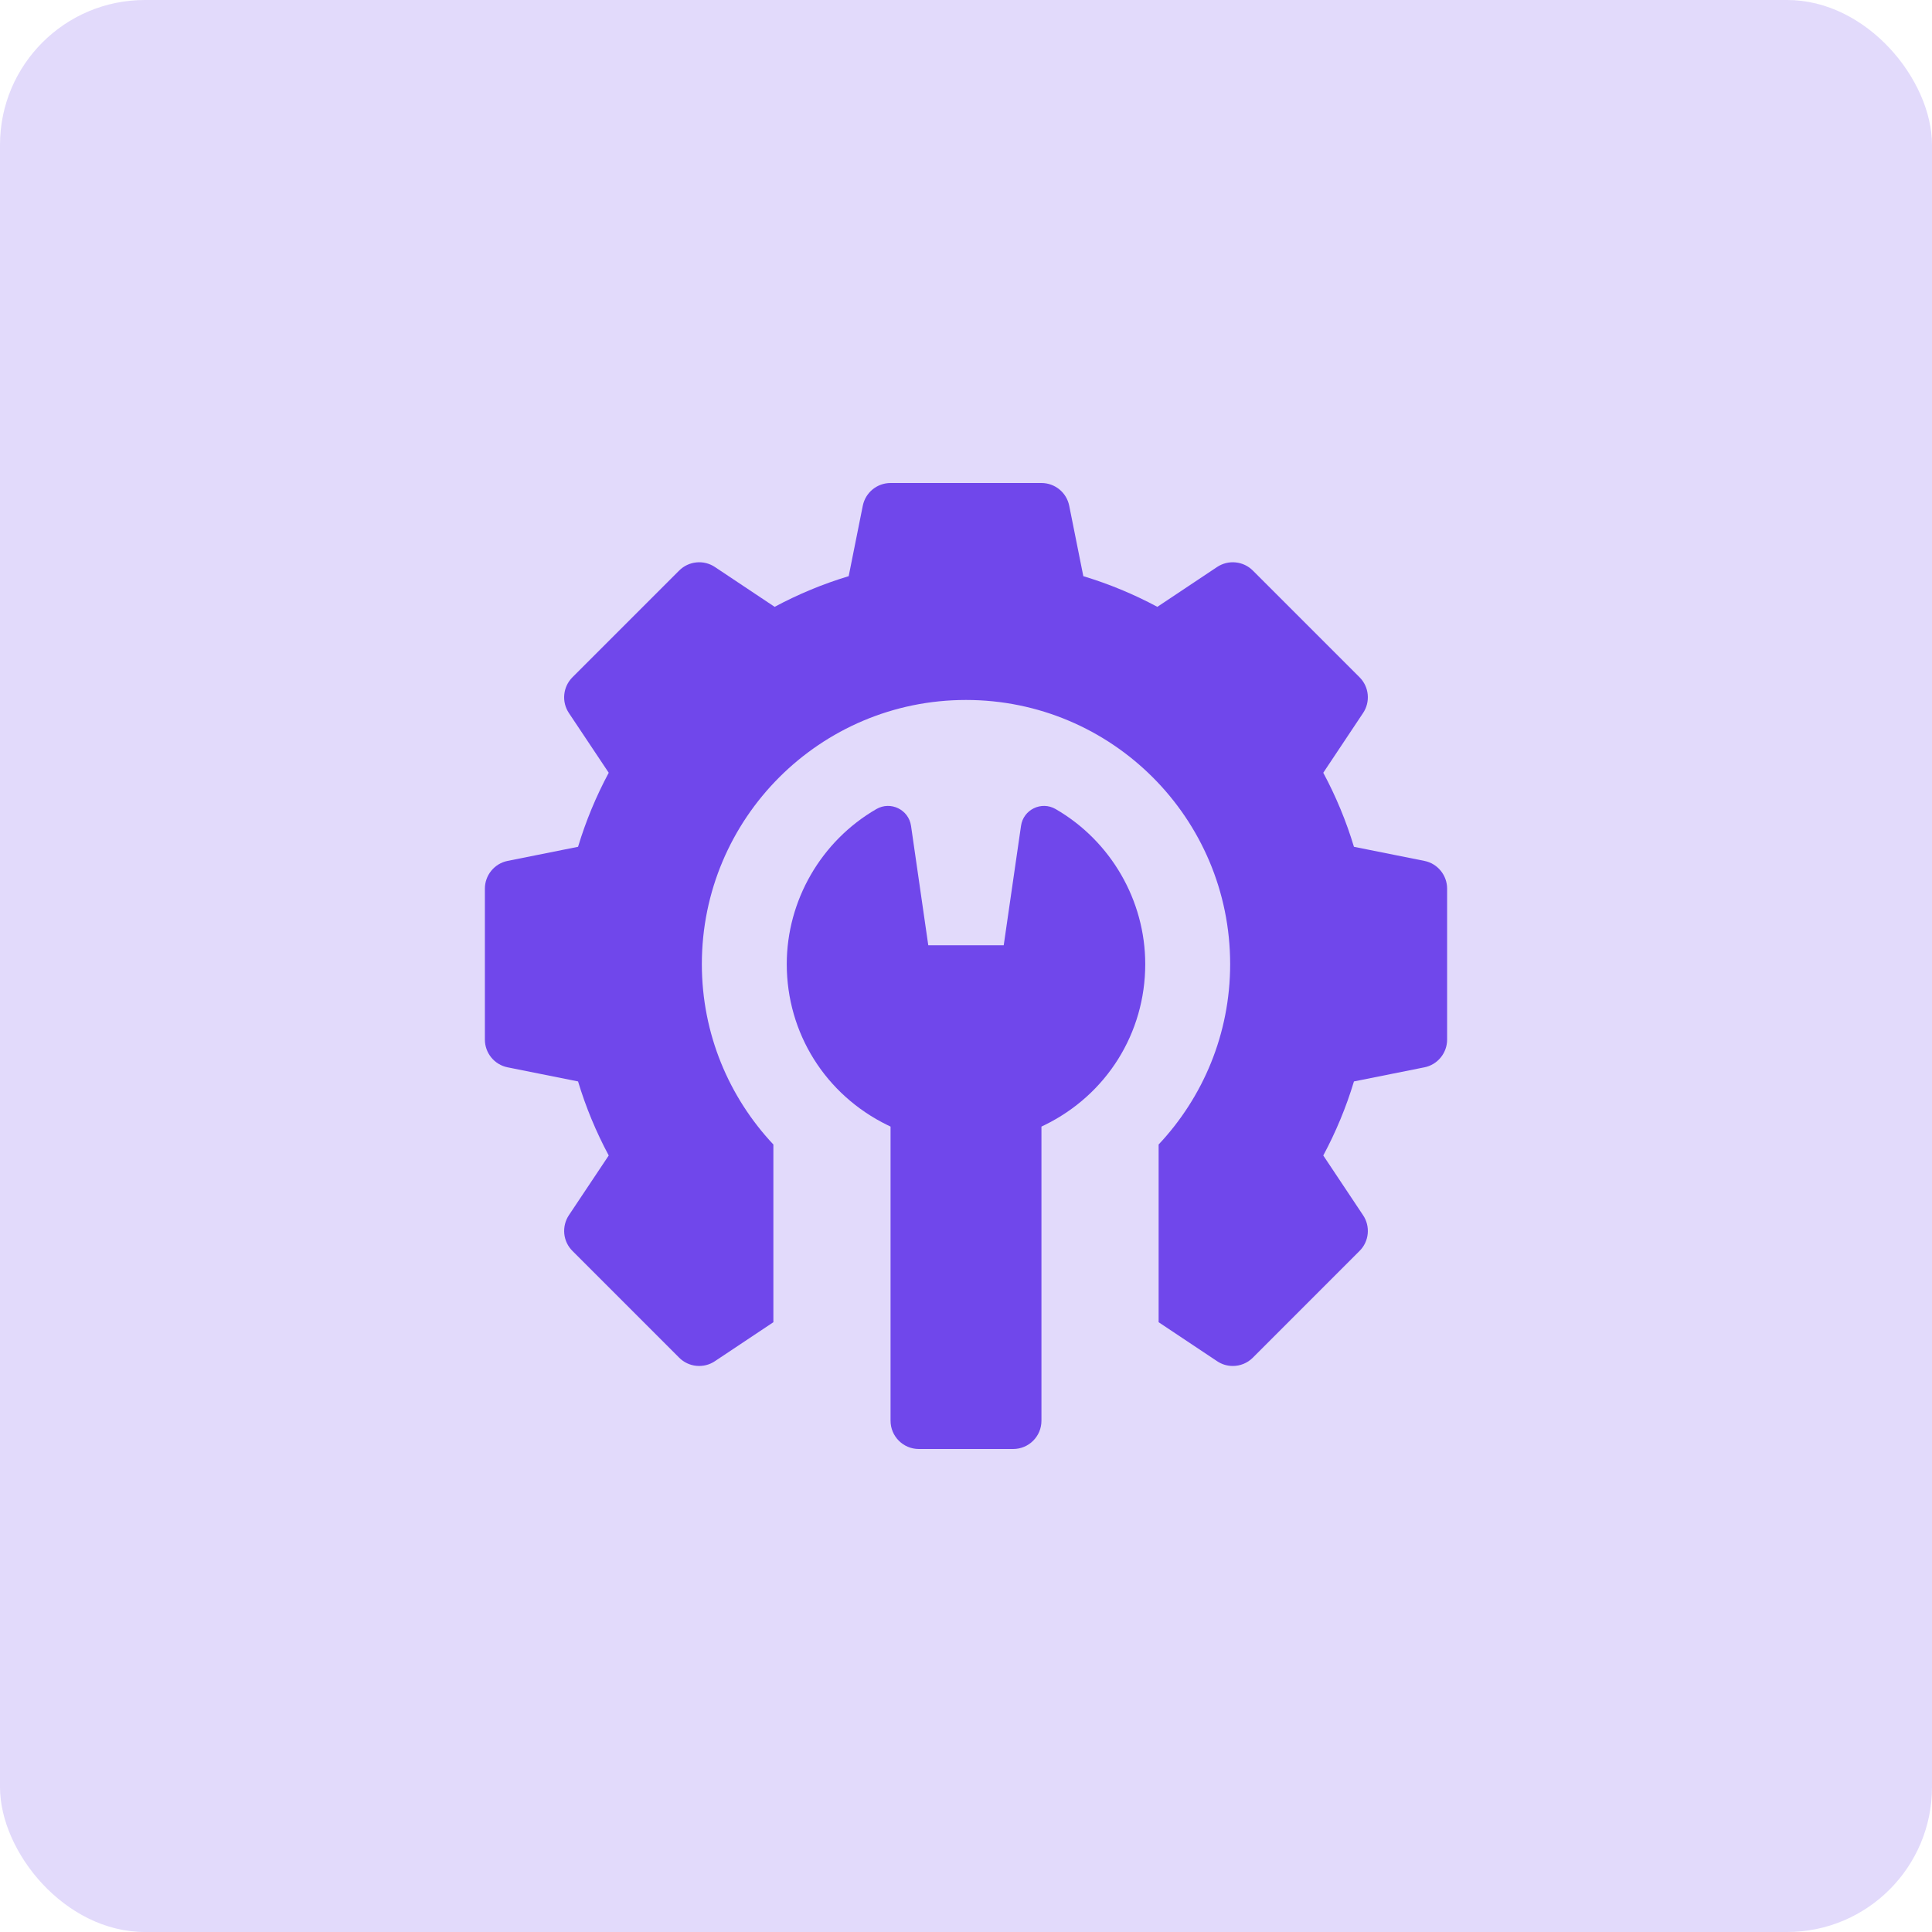 <svg width="40" height="40" viewBox="0 0 40 40" fill="none" xmlns="http://www.w3.org/2000/svg">
<rect width="40" height="40" rx="3" fill="#7047EB" fill-opacity="0.2"/>
<g clip-path="url(#clip0_3573_4322)">
<path d="M29.49 17.824L28.032 17.532C27.872 17.001 27.659 16.488 27.397 15.999L28.221 14.762C28.297 14.649 28.33 14.514 28.317 14.379C28.304 14.244 28.244 14.118 28.148 14.022L25.939 11.813C25.843 11.717 25.717 11.657 25.582 11.644C25.447 11.63 25.312 11.664 25.199 11.739L23.962 12.564C23.473 12.302 22.96 12.089 22.429 11.929L22.137 10.471C22.11 10.338 22.039 10.219 21.934 10.133C21.829 10.047 21.698 10 21.562 10H18.438C18.302 10 18.171 10.047 18.066 10.133C17.961 10.219 17.89 10.338 17.863 10.471L17.571 11.929C17.04 12.089 16.527 12.302 16.038 12.564L14.801 11.739C14.688 11.664 14.553 11.63 14.418 11.644C14.283 11.657 14.157 11.717 14.061 11.813L11.852 14.022C11.756 14.118 11.696 14.244 11.683 14.379C11.669 14.514 11.703 14.649 11.778 14.762L12.603 15.999C12.341 16.488 12.128 17.001 11.968 17.532L10.51 17.824C10.377 17.85 10.258 17.922 10.172 18.027C10.086 18.132 10.039 18.263 10.039 18.398V21.523C10.039 21.803 10.236 22.043 10.51 22.098L11.968 22.39C12.128 22.921 12.341 23.434 12.603 23.923L11.778 25.16C11.703 25.273 11.67 25.408 11.683 25.543C11.696 25.678 11.756 25.804 11.852 25.899L14.061 28.109C14.157 28.205 14.283 28.265 14.418 28.278C14.553 28.291 14.688 28.258 14.801 28.182L16.012 27.375V23.696C15.095 22.72 14.531 21.407 14.531 19.961C14.531 16.941 16.98 14.492 20 14.492C23.02 14.492 25.469 16.941 25.469 19.961C25.469 21.407 24.905 22.72 23.988 23.696V27.375L25.199 28.182C25.295 28.247 25.408 28.281 25.524 28.281C25.675 28.281 25.825 28.223 25.939 28.109L28.148 25.899C28.244 25.804 28.304 25.678 28.317 25.543C28.33 25.408 28.297 25.273 28.221 25.16L27.397 23.923C27.659 23.434 27.872 22.921 28.032 22.39L29.49 22.098C29.623 22.072 29.742 22 29.828 21.895C29.914 21.79 29.961 21.659 29.961 21.523V18.398C29.961 18.263 29.914 18.132 29.828 18.027C29.742 17.922 29.623 17.85 29.49 17.824Z" fill="#7047EB"/>
<path d="M21.856 16.751C21.561 16.58 21.187 16.761 21.139 17.099L20.781 19.571H19.219L18.862 17.099C18.813 16.761 18.439 16.58 18.144 16.751C17 17.413 16.289 18.644 16.289 19.961C16.289 21.389 17.089 22.666 18.376 23.295L18.438 23.325V29.415C18.438 29.738 18.7 30 19.023 30H20.977C21.3 30 21.562 29.738 21.562 29.415V23.325L21.624 23.295C22.911 22.666 23.711 21.389 23.711 19.961C23.711 18.644 23 17.413 21.856 16.751Z" fill="#7047EB"/>
</g>
<defs>
<clipPath id="clip0_3573_4322">
<rect width="20" height="20" fill="white" transform="translate(10 10)"/>
</clipPath>
</defs>
</svg>
